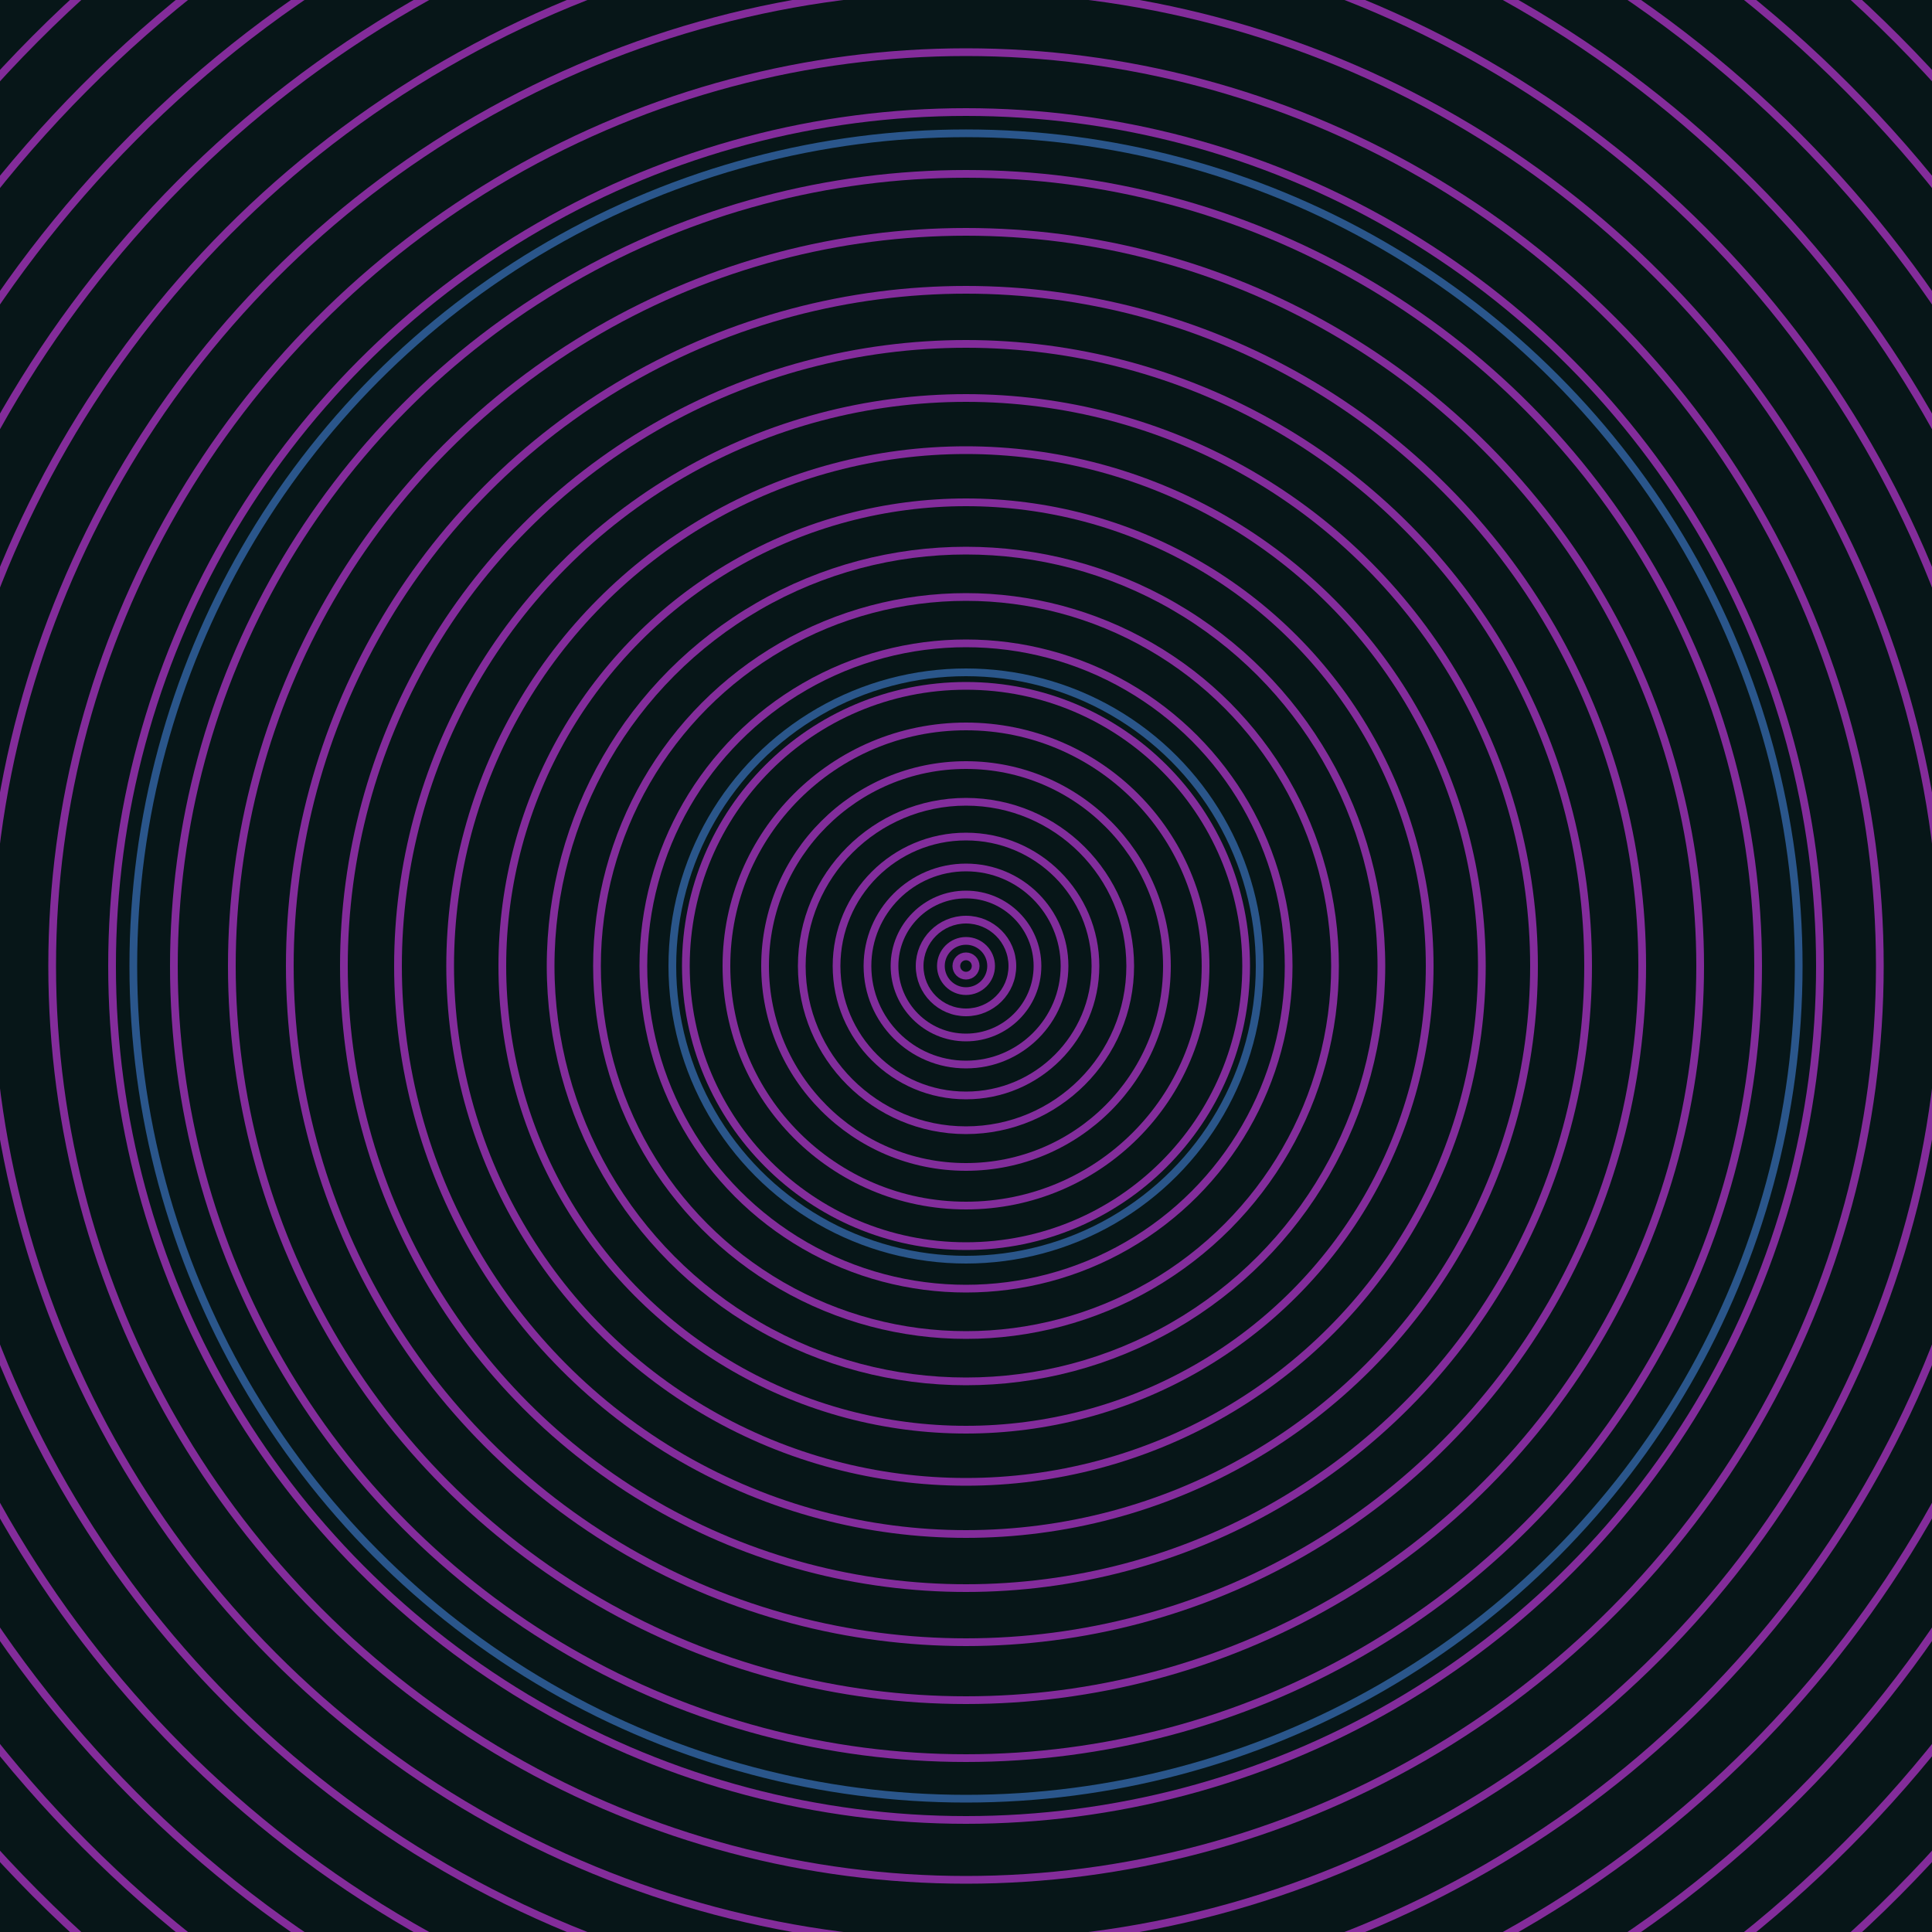 <svg xmlns="http://www.w3.org/2000/svg" xmlns:xlink="http://www.w3.org/1999/xlink" version="1.1" viewBox="-0 -0 1 1" width="500" height="500"><rect x="0" y="0" width="1" height="1" fill="#071618"></rect><rect x="0" y="0" width="1" height="1" fill="#071618"></rect><g><g><circle cx="0.5" cy="0.5" r="0.152" stroke="#2a568a" fill="none" stroke-width="0.004"><animate data-id="a0" attributeName="stroke" begin="indefinate" dur="0.1s" from="#ff8ac9" to="#2a568a"></animate></circle><circle cx="0.5" cy="0.5" r="0.431" stroke="#2a568b" fill="none" stroke-width="0.004"><animate data-id="a1" attributeName="stroke" begin="indefinate" dur="0.1s" from="#ff8ac9" to="#2a568a"></animate></circle><circle cx="0.5" cy="0.5" r="0.792" stroke="#2a568d" fill="none" stroke-width="0.004"><animate data-id="a2" attributeName="stroke" begin="indefinate" dur="0.1s" from="#ff8ac9" to="#2a568a"></animate></circle><animateTransform attributeName="transform" attributeType="XML" type="translate" values="0.003 0; 0.003 0;" keyTimes="0; 1" dur="0s" repeatCount="1"></animateTransform></g></g><g><g><circle cx="0.5" cy="0.5" r="0.005" stroke="#822d9c" fill="none" stroke-width="0.004"><animate data-id="b0" attributeName="stroke" begin="indefinate" dur="0.1s" from="#ff8ac9" to="#891fa5"></animate></circle><circle cx="0.5" cy="0.5" r="0.013" stroke="#822d9c" fill="none" stroke-width="0.004"><animate data-id="b1" attributeName="stroke" begin="indefinate" dur="0.1s" from="#ff8ac9" to="#891fa5"></animate></circle><circle cx="0.5" cy="0.5" r="0.024" stroke="#822d9c" fill="none" stroke-width="0.004"><animate data-id="b2" attributeName="stroke" begin="indefinate" dur="0.1s" from="#ff8ac9" to="#891fa5"></animate></circle><circle cx="0.5" cy="0.5" r="0.037" stroke="#822d9c" fill="none" stroke-width="0.004"><animate data-id="b3" attributeName="stroke" begin="indefinate" dur="0.1s" from="#ff8ac9" to="#891fa5"></animate></circle><circle cx="0.5" cy="0.5" r="0.051" stroke="#822d9c" fill="none" stroke-width="0.004"><animate data-id="b4" attributeName="stroke" begin="indefinate" dur="0.1s" from="#ff8ac9" to="#891fa5"></animate></circle><circle cx="0.5" cy="0.5" r="0.067" stroke="#822d9c" fill="none" stroke-width="0.004"><animate data-id="b5" attributeName="stroke" begin="indefinate" dur="0.1s" from="#ff8ac9" to="#891fa5"></animate></circle><circle cx="0.5" cy="0.5" r="0.085" stroke="#822d9c" fill="none" stroke-width="0.004"><animate data-id="b6" attributeName="stroke" begin="indefinate" dur="0.1s" from="#ff8ac9" to="#891fa5"></animate></circle><circle cx="0.5" cy="0.5" r="0.104" stroke="#822d9b" fill="none" stroke-width="0.004"><animate data-id="b7" attributeName="stroke" begin="indefinate" dur="0.1s" from="#ff8ac9" to="#891fa5"></animate></circle><circle cx="0.5" cy="0.5" r="0.124" stroke="#832d9b" fill="none" stroke-width="0.004"><animate data-id="b8" attributeName="stroke" begin="indefinate" dur="0.1s" from="#ff8ac9" to="#891fa5"></animate></circle><circle cx="0.5" cy="0.5" r="0.145" stroke="#832d9b" fill="none" stroke-width="0.004"><animate data-id="b9" attributeName="stroke" begin="indefinate" dur="0.1s" from="#ff8ac9" to="#891fa5"></animate></circle><circle cx="0.5" cy="0.5" r="0.167" stroke="#832d9b" fill="none" stroke-width="0.004"><animate data-id="b10" attributeName="stroke" begin="indefinate" dur="0.1s" from="#ff8ac9" to="#891fa5"></animate></circle><circle cx="0.5" cy="0.5" r="0.191" stroke="#832d9b" fill="none" stroke-width="0.004"><animate data-id="b11" attributeName="stroke" begin="indefinate" dur="0.1s" from="#ff8ac9" to="#891fa5"></animate></circle><circle cx="0.5" cy="0.5" r="0.215" stroke="#832d9b" fill="none" stroke-width="0.004"><animate data-id="b12" attributeName="stroke" begin="indefinate" dur="0.1s" from="#ff8ac9" to="#891fa5"></animate></circle><circle cx="0.5" cy="0.5" r="0.24" stroke="#832c9b" fill="none" stroke-width="0.004"><animate data-id="b13" attributeName="stroke" begin="indefinate" dur="0.1s" from="#ff8ac9" to="#891fa5"></animate></circle><circle cx="0.5" cy="0.5" r="0.267" stroke="#832c9b" fill="none" stroke-width="0.004"><animate data-id="b14" attributeName="stroke" begin="indefinate" dur="0.1s" from="#ff8ac9" to="#891fa5"></animate></circle><circle cx="0.5" cy="0.5" r="0.294" stroke="#832c9b" fill="none" stroke-width="0.004"><animate data-id="b15" attributeName="stroke" begin="indefinate" dur="0.1s" from="#ff8ac9" to="#891fa5"></animate></circle><circle cx="0.5" cy="0.5" r="0.322" stroke="#832c9b" fill="none" stroke-width="0.004"><animate data-id="b16" attributeName="stroke" begin="indefinate" dur="0.1s" from="#ff8ac9" to="#891fa5"></animate></circle><circle cx="0.5" cy="0.5" r="0.35" stroke="#832c9b" fill="none" stroke-width="0.004"><animate data-id="b17" attributeName="stroke" begin="indefinate" dur="0.1s" from="#ff8ac9" to="#891fa5"></animate></circle><circle cx="0.5" cy="0.5" r="0.38" stroke="#832c9b" fill="none" stroke-width="0.004"><animate data-id="b18" attributeName="stroke" begin="indefinate" dur="0.1s" from="#ff8ac9" to="#891fa5"></animate></circle><circle cx="0.5" cy="0.5" r="0.41" stroke="#832c9b" fill="none" stroke-width="0.004"><animate data-id="b19" attributeName="stroke" begin="indefinate" dur="0.1s" from="#ff8ac9" to="#891fa5"></animate></circle><circle cx="0.5" cy="0.5" r="0.442" stroke="#832c9b" fill="none" stroke-width="0.004"><animate data-id="b20" attributeName="stroke" begin="indefinate" dur="0.1s" from="#ff8ac9" to="#891fa5"></animate></circle><circle cx="0.5" cy="0.5" r="0.473" stroke="#832c9a" fill="none" stroke-width="0.004"><animate data-id="b21" attributeName="stroke" begin="indefinate" dur="0.1s" from="#ff8ac9" to="#891fa5"></animate></circle><circle cx="0.5" cy="0.5" r="0.506" stroke="#832c9a" fill="none" stroke-width="0.004"><animate data-id="b22" attributeName="stroke" begin="indefinate" dur="0.1s" from="#ff8ac9" to="#891fa5"></animate></circle><circle cx="0.5" cy="0.5" r="0.539" stroke="#832c9a" fill="none" stroke-width="0.004"><animate data-id="b23" attributeName="stroke" begin="indefinate" dur="0.1s" from="#ff8ac9" to="#891fa5"></animate></circle><circle cx="0.5" cy="0.5" r="0.574" stroke="#832c9a" fill="none" stroke-width="0.004"><animate data-id="b24" attributeName="stroke" begin="indefinate" dur="0.1s" from="#ff8ac9" to="#891fa5"></animate></circle><circle cx="0.5" cy="0.5" r="0.608" stroke="#832c9a" fill="none" stroke-width="0.004"><animate data-id="b25" attributeName="stroke" begin="indefinate" dur="0.1s" from="#ff8ac9" to="#891fa5"></animate></circle><circle cx="0.5" cy="0.5" r="0.644" stroke="#832c9a" fill="none" stroke-width="0.004"><animate data-id="b26" attributeName="stroke" begin="indefinate" dur="0.1s" from="#ff8ac9" to="#891fa5"></animate></circle><circle cx="0.5" cy="0.5" r="0.68" stroke="#832c9a" fill="none" stroke-width="0.004"><animate data-id="b27" attributeName="stroke" begin="indefinate" dur="0.1s" from="#ff8ac9" to="#891fa5"></animate></circle><circle cx="0.5" cy="0.5" r="0.717" stroke="#832c9a" fill="none" stroke-width="0.004"><animate data-id="b28" attributeName="stroke" begin="indefinate" dur="0.1s" from="#ff8ac9" to="#891fa5"></animate></circle><circle cx="0.5" cy="0.5" r="0.754" stroke="#832c9a" fill="none" stroke-width="0.004"><animate data-id="b29" attributeName="stroke" begin="indefinate" dur="0.1s" from="#ff8ac9" to="#891fa5"></animate></circle><circle cx="0.5" cy="0.5" r="0.792" stroke="#832c9a" fill="none" stroke-width="0.004"><animate data-id="b30" attributeName="stroke" begin="indefinate" dur="0.1s" from="#ff8ac9" to="#891fa5"></animate></circle><animateTransform attributeName="transform" attributeType="XML" type="translate" values="-0.003 0; -0.003 0;" keyTimes="0; 1" dur="0s" repeatCount="1"></animateTransform></g></g></svg>